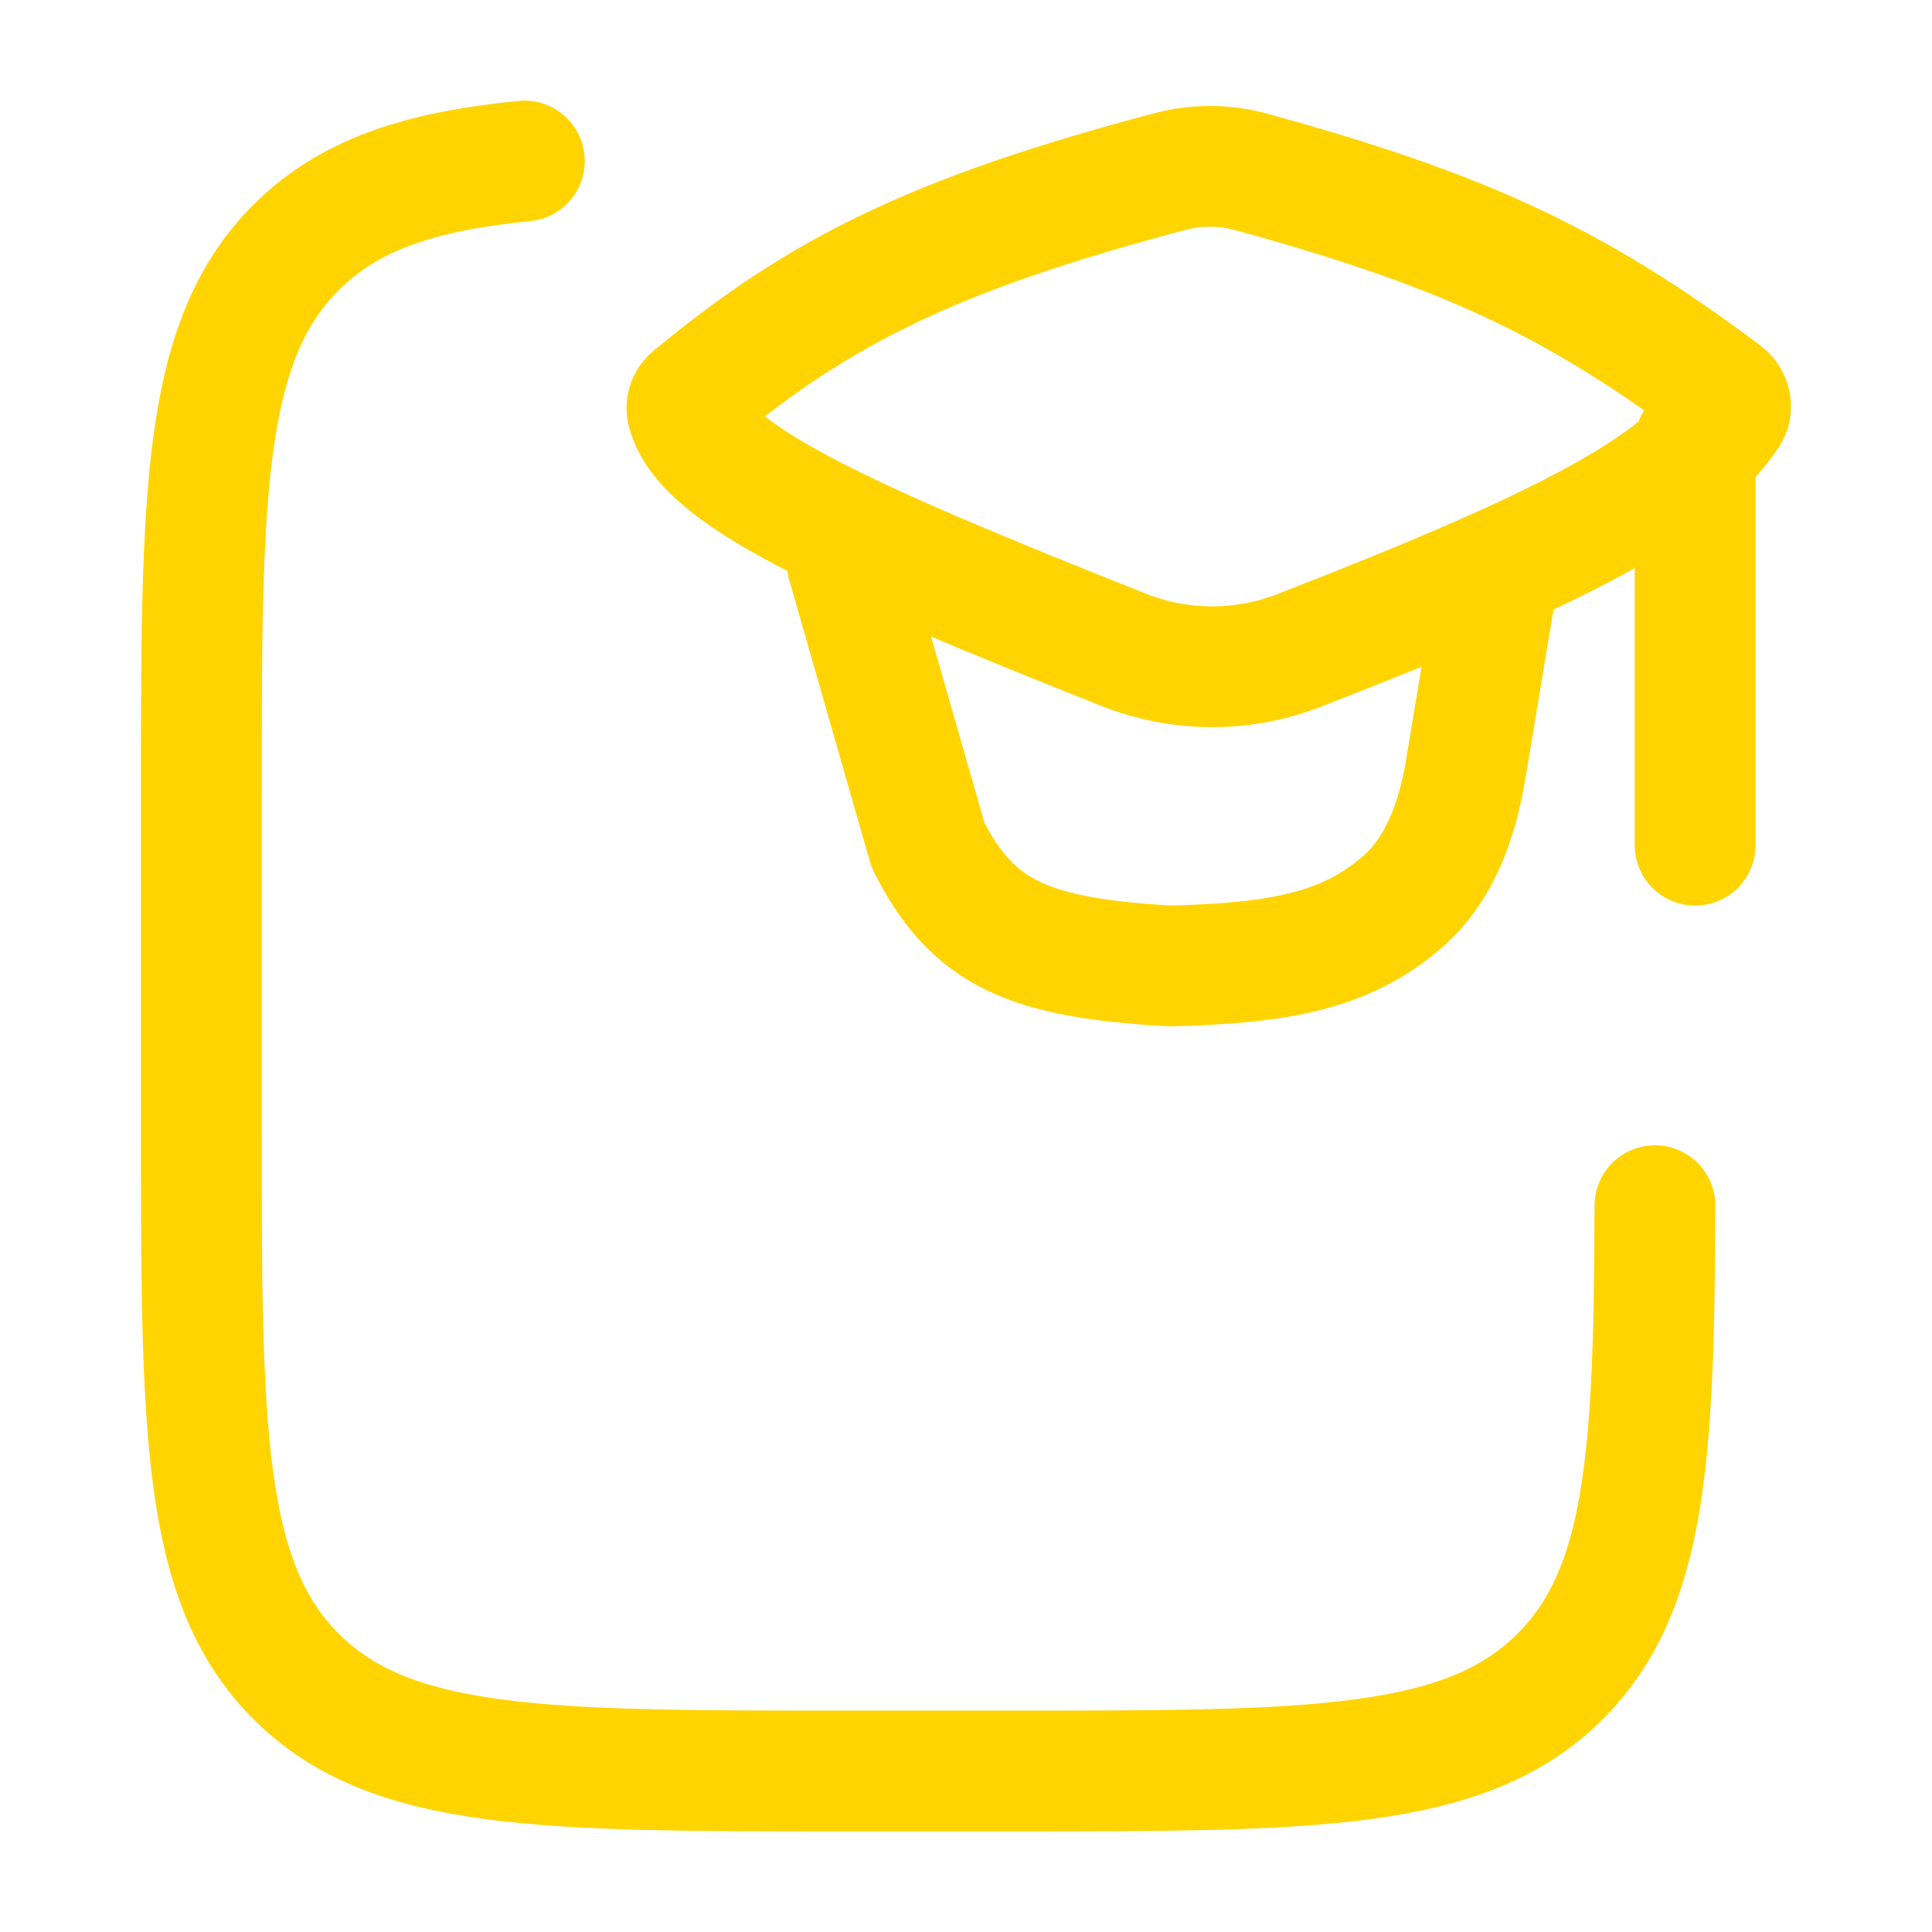 <svg width="48" height="48" viewBox="0 0 48 48" fill="none" xmlns="http://www.w3.org/2000/svg">
<path d="M13.028 4C10.42 4.258 8.664 4.838 7.352 6.152C5.002 8.506 5.002 12.296 5.002 19.878V27.918C5.002 35.498 5.002 39.29 7.352 41.646C9.702 44.002 13.486 44 21.052 44H25.066C32.632 44 36.416 44 38.766 41.646C40.9 39.506 41.098 36.212 41.116 29.954" stroke="#FFD400" stroke-width="3" stroke-linecap="round" stroke-linejoin="round"/>
<path d="M21.051 13.999L23.057 20.999C24.177 23.219 25.583 23.799 29.077 23.999C31.855 23.931 33.467 23.603 34.843 22.407C35.781 21.591 36.205 20.361 36.411 19.137L37.099 14.999M42.115 10.999V20.999M17.201 9.865C20.375 7.231 23.203 5.817 29.069 4.261C29.731 4.087 30.427 4.09 31.087 4.271C36.279 5.699 39.083 6.967 42.839 9.787C42.999 9.907 43.047 10.131 42.935 10.297C41.709 12.101 38.971 13.563 32.255 16.167C30.857 16.706 29.306 16.697 27.913 16.143C20.761 13.303 17.473 11.783 17.073 10.205C17.06 10.142 17.066 10.077 17.088 10.017C17.111 9.957 17.15 9.904 17.201 9.865Z" stroke="#FFD400" stroke-width="3" stroke-linecap="round" stroke-linejoin="round"/>
</svg>
